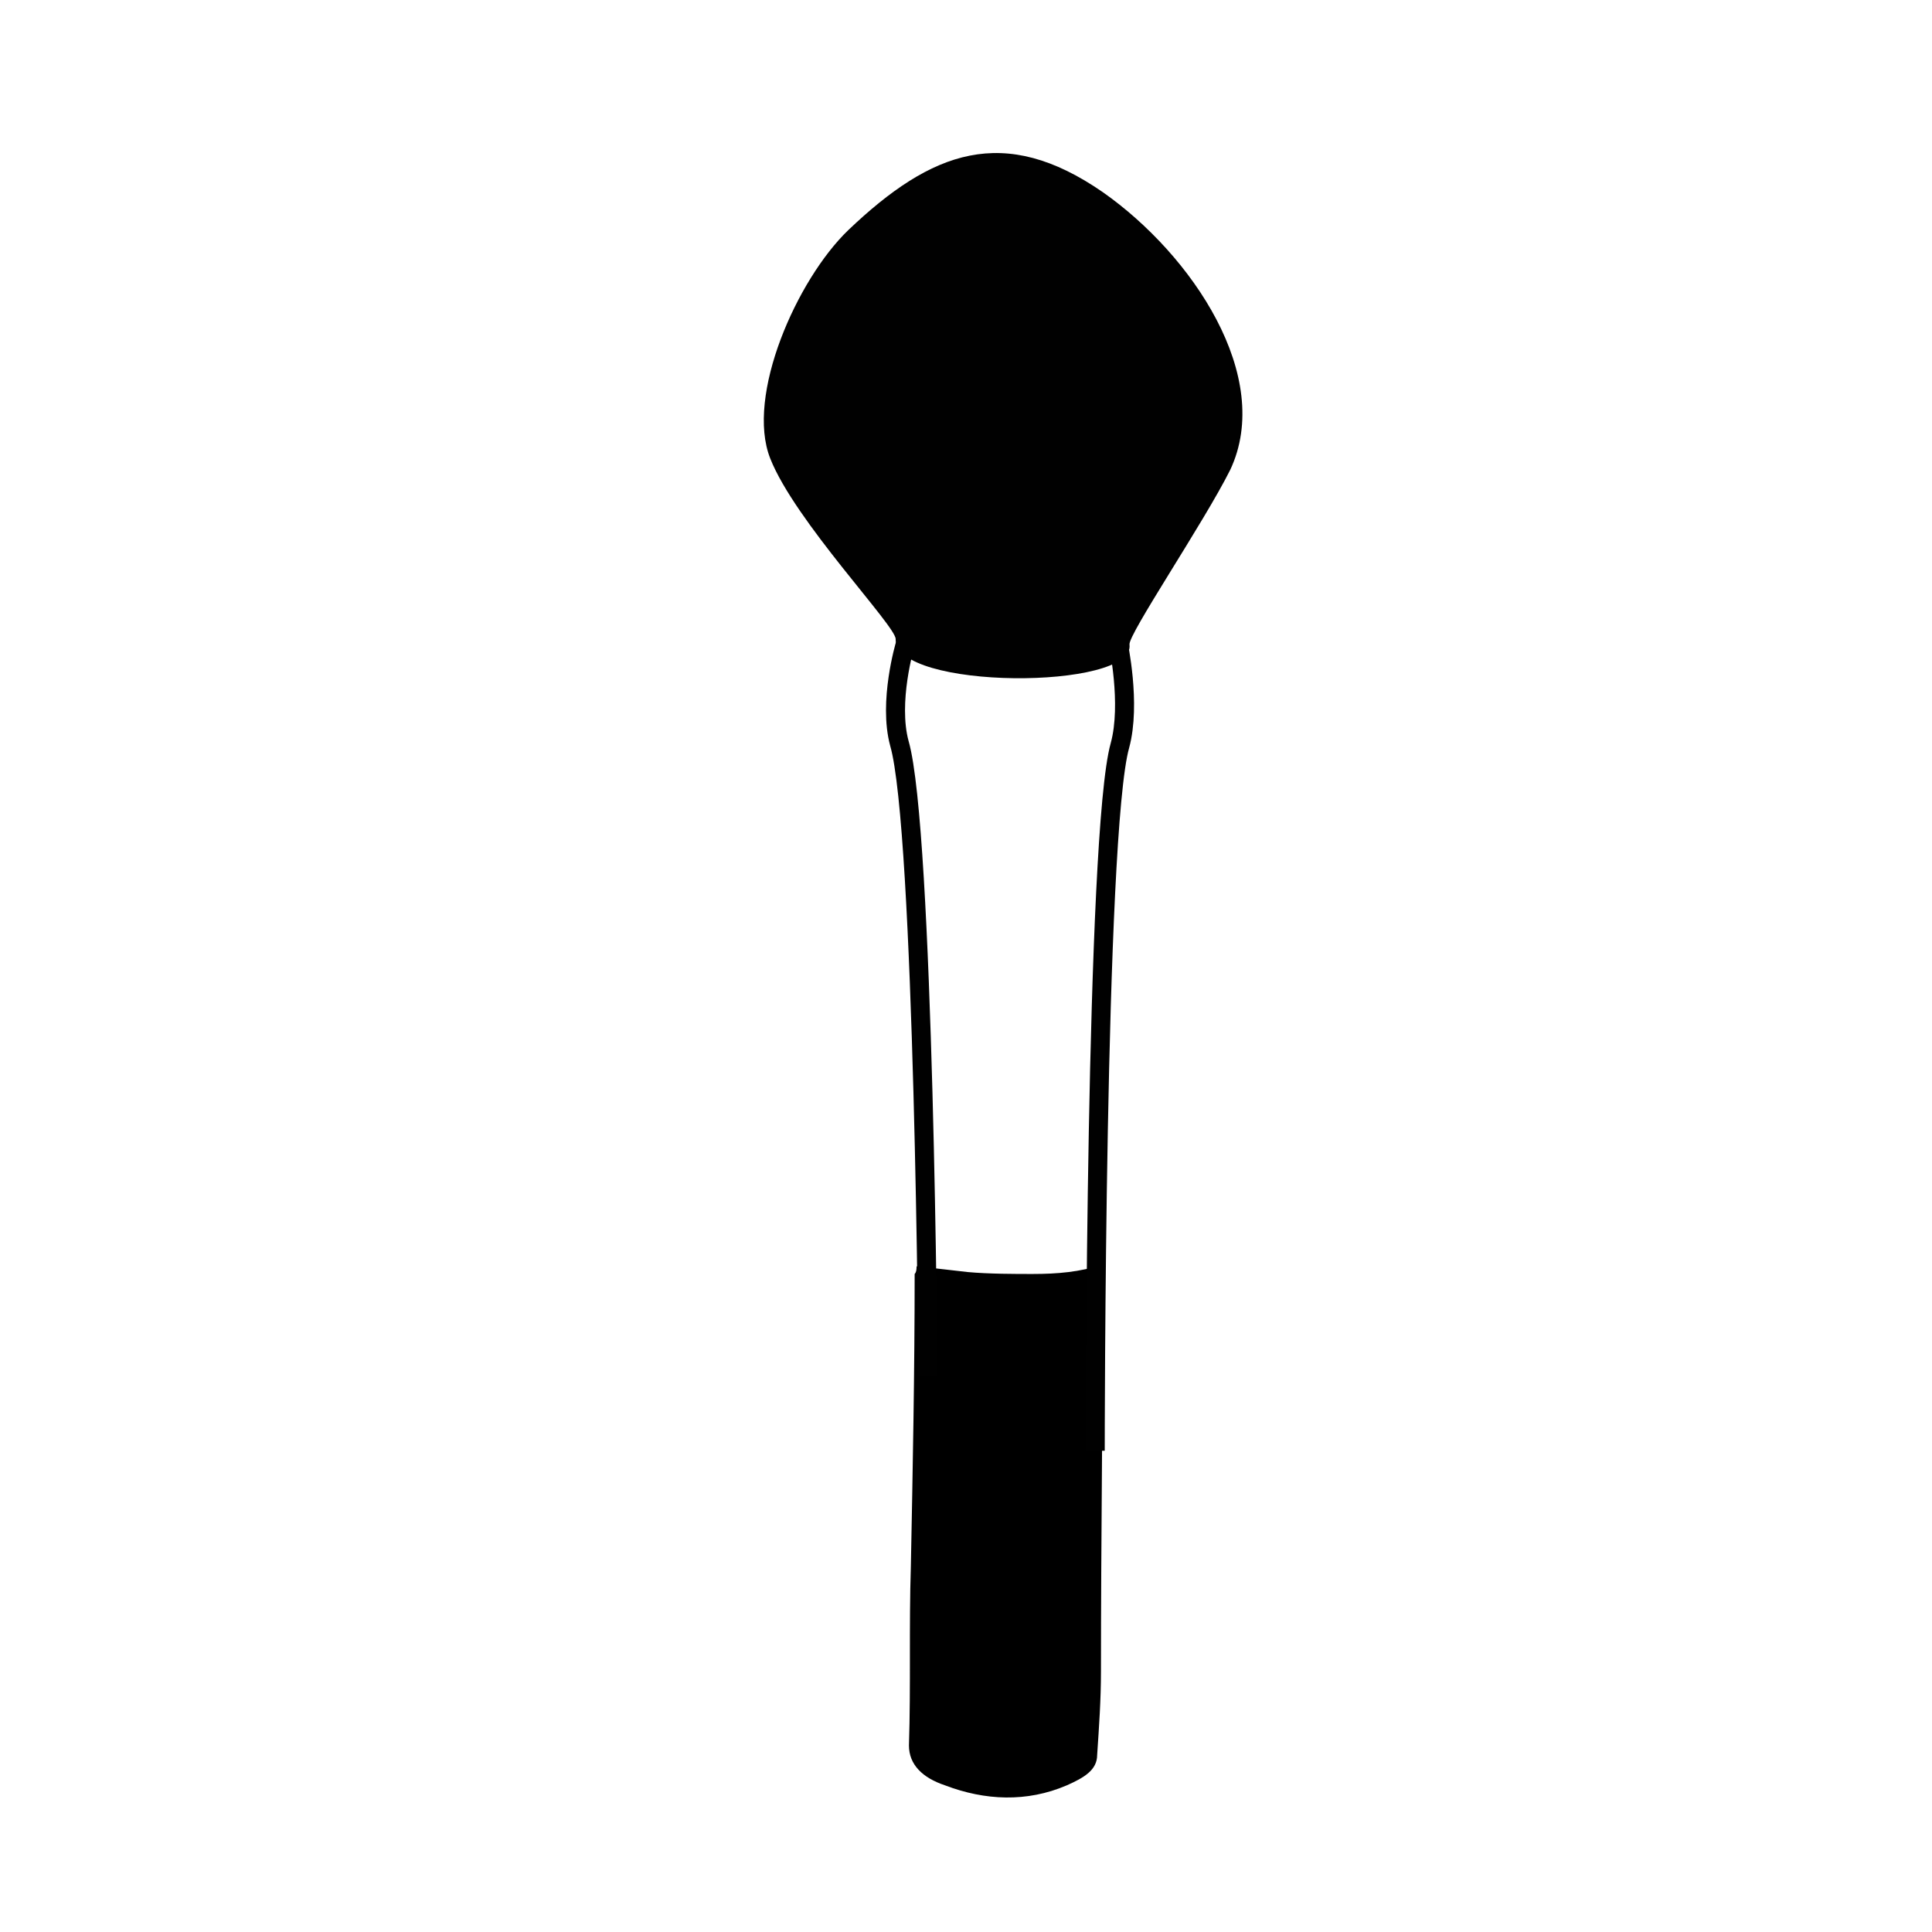 <?xml version="1.0" encoding="UTF-8"?>
<!-- Uploaded to: ICON Repo, www.svgrepo.com, Generator: ICON Repo Mixer Tools -->
<svg width="800px" height="800px" version="1.1" viewBox="144 144 512 512" xmlns="http://www.w3.org/2000/svg">
 <path d="m386.9 479.6c5.039 0.504 9.07 1.008 13.602 1.512 5.543 0.504 12.594 0.504 17.129 0.504 6.551 0 12.594-0.504 18.641-2.519v1.512c0 35.266-0.504 71.039-0.504 106.3 0 7.559-0.504 14.609-1.008 22.168 0 4.031-3.527 6.047-8.062 8.062-10.578 4.535-21.664 4.031-32.242 0-6.047-2.016-9.574-5.543-9.574-10.578 0.504-15.617 0-31.738 0.504-47.359 0.504-25.695 1.008-51.891 1.008-77.586 0.508-0.508 0.508-1.516 0.508-2.019z"/>
 <path transform="matrix(5.038 0 0 5.038 148.09 148.09)" d="m48 71.6s-0.2-28.8-1.5-33.3c-0.6-2.2 0.3-5.2 0.3-5.2" fill="none" stroke="#010101" stroke-miterlimit="10"/>
 <path transform="matrix(5.038 0 0 5.038 148.09 148.09)" d="m56.8 75.5s0-32.5 1.3-37.1c0.599-2.2-0.1-5.399-0.1-5.399" fill="none" stroke="#010101" stroke-miterlimit="10"/>
 <path d="m381.36 313.34c0-3.527-26.703-31.234-33.25-47.863-6.551-16.625 7.055-47.359 20.656-60.457 22.168-21.16 41.312-28.215 67.512-10.078 23.68 16.625 45.344 48.871 33.754 73.555-7.055 14.105-27.207 43.832-26.703 46.352 1.508 12.094-62.473 12.094-61.969-1.508z" fill="#010101"/>
</svg>